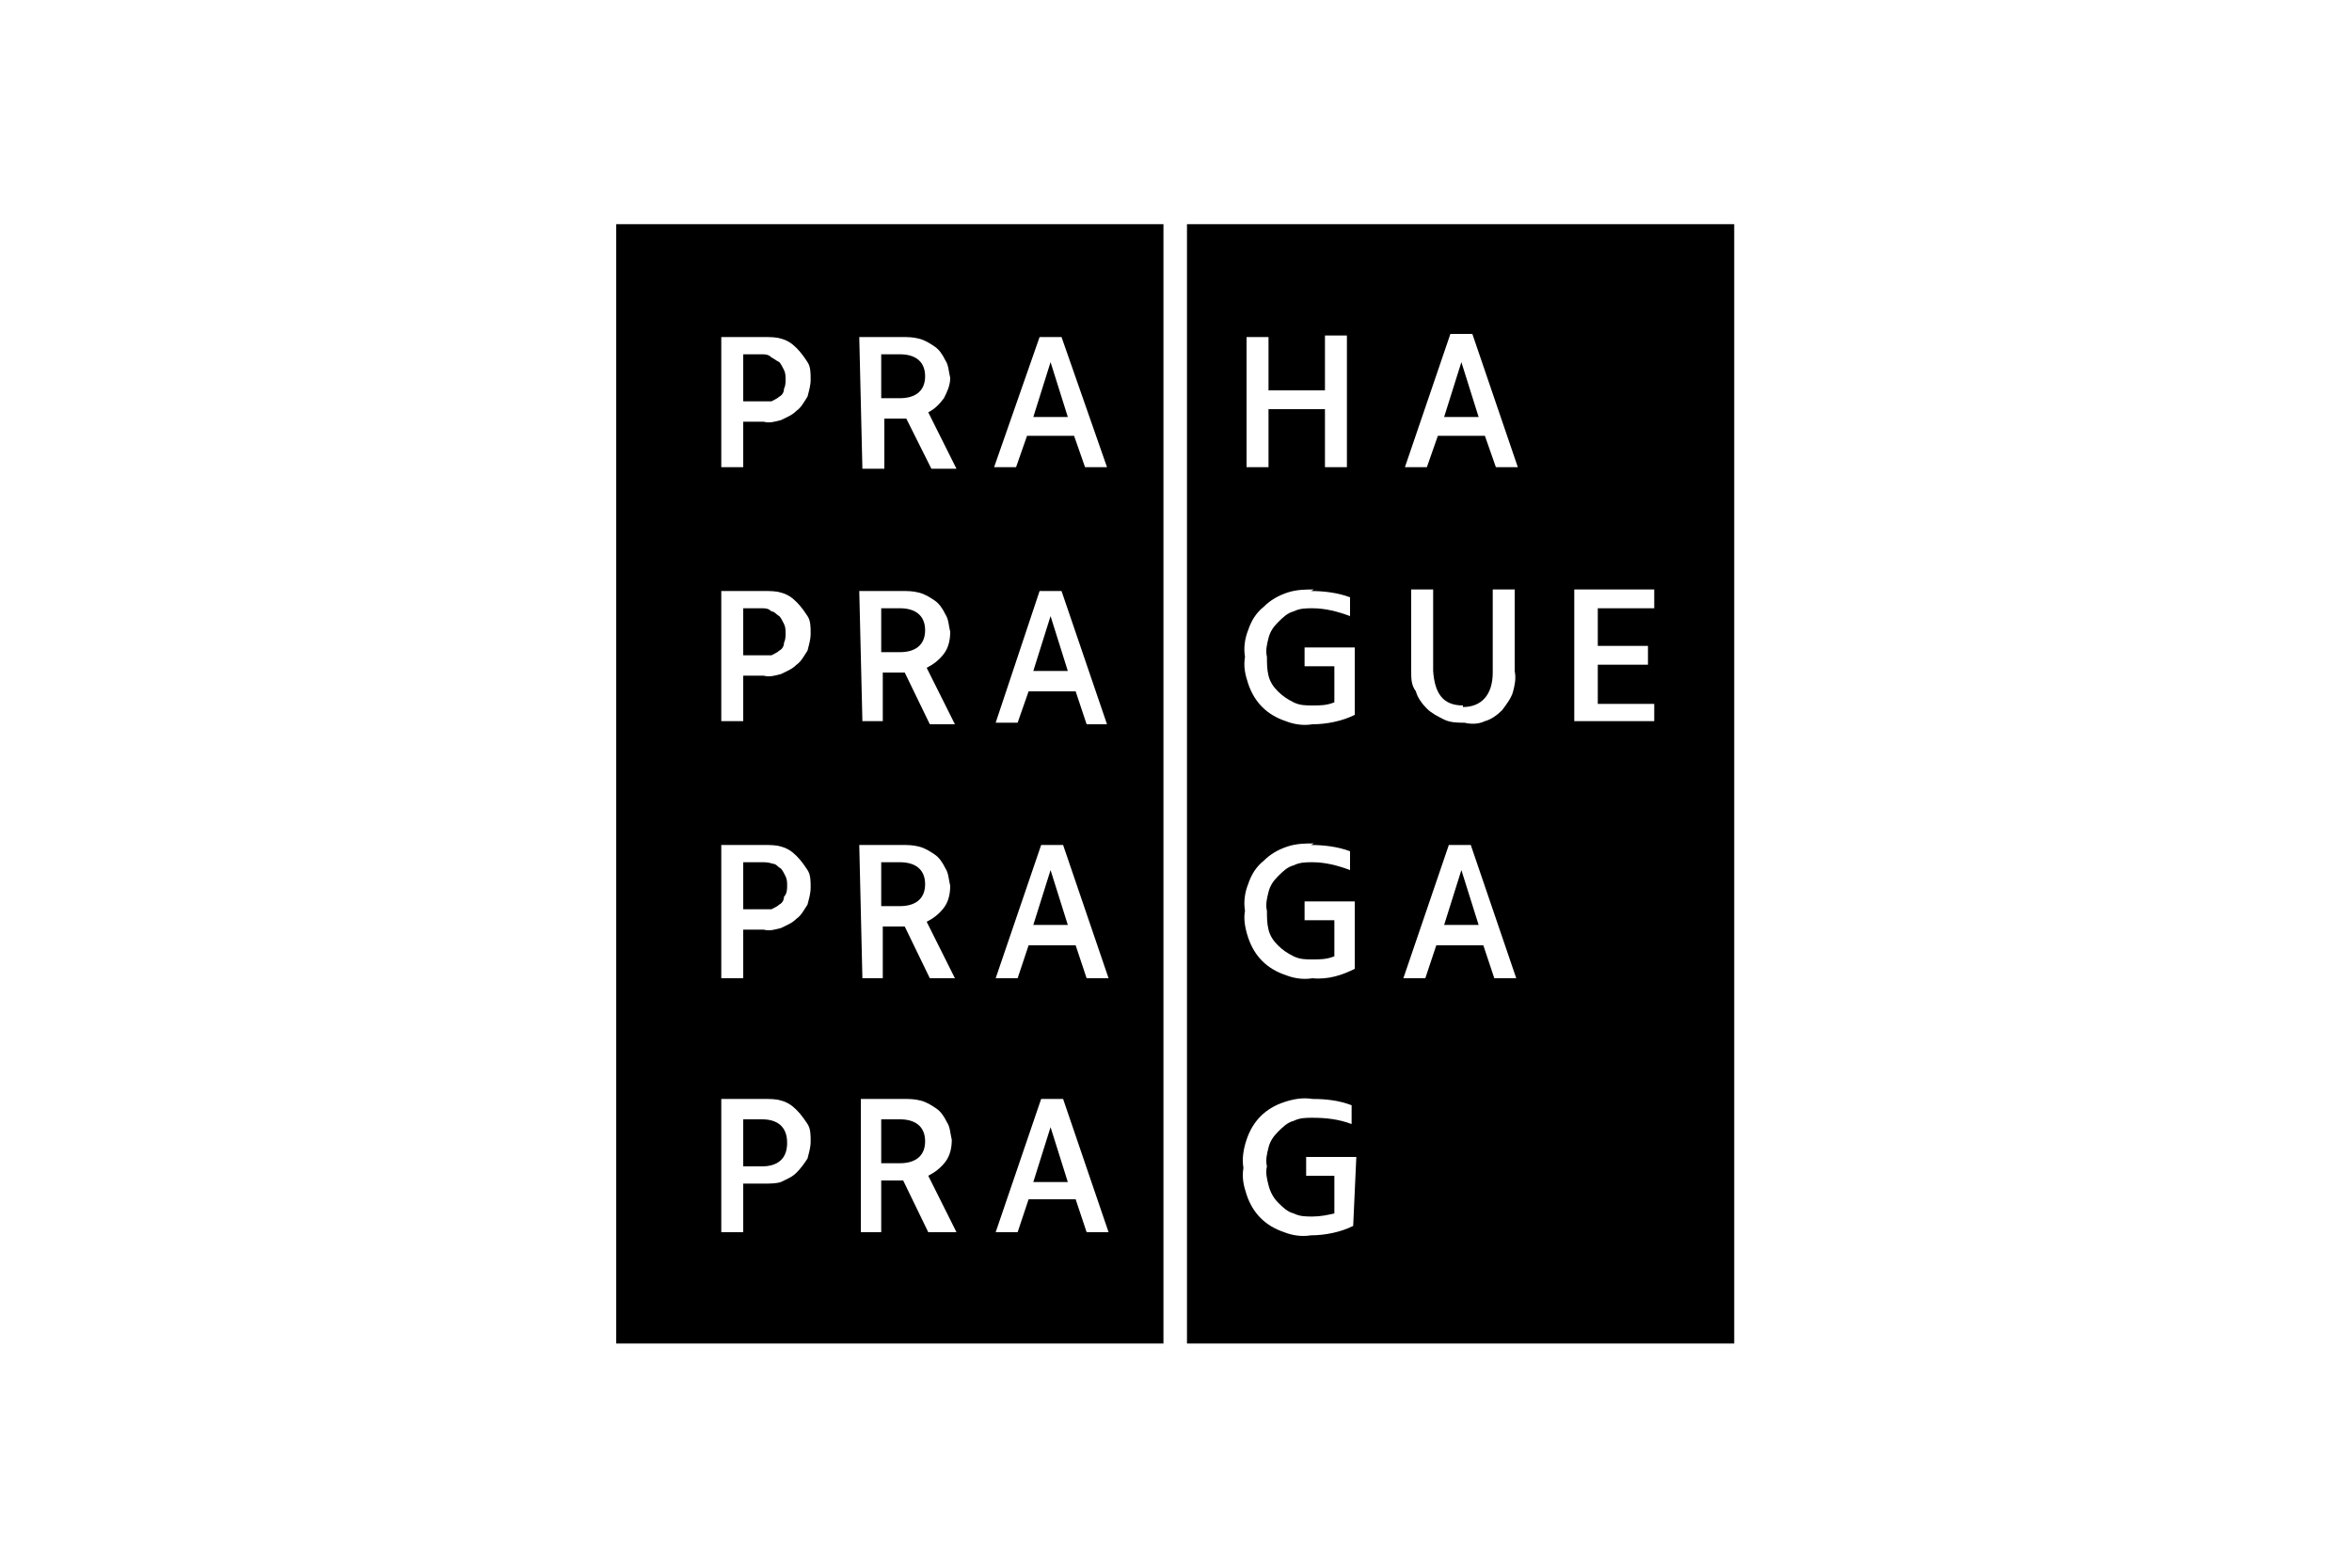<?xml version="1.0" encoding="utf-8"?>
<!-- Generator: Adobe Illustrator 25.4.1, SVG Export Plug-In . SVG Version: 6.00 Build 0)  -->
<svg version="1.1" id="Layer_1" xmlns="http://www.w3.org/2000/svg" xmlns:xlink="http://www.w3.org/1999/xlink" x="0px" y="0px"
	 width="150px" height="100px" viewBox="0 0 150 100" style="enable-background:new 0 0 150 100;" xml:space="preserve">
<style type="text/css">
	.st0{clip-path:url(#SVGID_00000141456366924203633680000002018151046604514746_);}
</style>
<g>
	<g>
		<path d="M273.7,836.2h12.5l9.3,29.9h0.1l9.3-29.9h12.5v39.4H310v-32.5h-0.1l-10.5,32.5h-7.5l-10.5-32.5l-0.1,0.1v32.4h-7.5V836.2z
			"/>
		<path d="M337.3,836.2h-7.8v39.4h7.8V836.2z"/>
		<path d="M349.3,836.2h9.6l14.9,29.5h0.1v-29.5h7.5v39.4h-9.6l-14.9-29.5h-0.1v29.5h-7.5V836.2z"/>
		<path d="M401.7,836.2h-7.8v39.4h7.8V836.2z"/>
		<path d="M434.1,843.5c-2.5-1.1-5.3-1.7-8-1.7c-0.8-0.1-1.6-0.1-2.3,0.1c-0.7,0.2-1.4,0.6-2,1.1c-0.6,0.5-1.1,1.1-1.4,1.9
			c-0.3,0.7-0.5,1.5-0.5,2.3c0,6.8,17.1,4,17.1,17.2c0,8.6-6.8,11.9-14.7,11.9c-3.4,0-6.8-0.5-10-1.5l0.7-7.1
			c2.7,1.5,5.8,2.4,8.9,2.4c2.9,0,6.9-1.5,6.9-5.1c0-7.5-17.1-4.4-17.1-17.4c0-8.8,6.8-12,13.6-12c3.2,0,6.3,0.4,9.4,1.4
			L434.1,843.5z"/>
		<path d="M448.3,842.4h-10.8v-6.2h29.5v6.2h-10.8v33.2h-7.8V842.4z"/>
		<path d="M471.9,836.2H495v6.2h-15.2v9.7h14v6.2h-14v11.1h15.4v6.2h-23.2V836.2z"/>
		<path d="M504.2,836.2h8.5c8.4,0,18.4-0.3,18.4,10.8c0.1,2.3-0.7,4.5-2.2,6.1c-1.5,1.7-3.5,2.8-5.8,3c2.1,0.2,3.4,2.3,4.1,4.1
			l6.3,15.4h-8.7l-4.7-12.3c-1.1-2.9-2.1-4.1-5.3-4.1h-2.5v16.4h-7.8L504.2,836.2z M512.1,853.1h2.7c3.9,0,8.3-0.6,8.3-5.4
			s-4.3-5.1-8.3-5.1h-2.7V853.1z"/>
		<path d="M560.9,843.5c-2.5-1.1-5.3-1.7-8-1.7c-0.8-0.1-1.6-0.1-2.3,0.1c-0.7,0.2-1.4,0.6-2,1.1c-0.6,0.5-1.1,1.1-1.4,1.9
			c-0.3,0.7-0.5,1.5-0.5,2.3c0,6.8,17.1,4,17.1,17.2c0,8.6-6.8,11.9-14.7,11.9c-3.4,0-6.8-0.5-10-1.5l0.7-7.1
			c2.7,1.5,5.7,2.4,8.8,2.4c3,0,7-1.5,7-5.1c0-7.5-17.1-4.4-17.1-17.4c0-8.8,6.8-12,13.7-12c3.2,0,6.3,0.4,9.3,1.4L560.9,843.5z"/>
		<path d="M575,842.4h-10.8v-6.2h29.5v6.2h-10.8v33.2H575V842.4z"/>
		<path d="M590,836.2h8.4l10,30.9h0.1l9.9-30.9h7.8L613,875.6h-9.6L590,836.2z"/>
		<path d="M648.9,835.5c12.3,0,19.1,8.4,19.1,20.3s-6.8,20.5-19.1,20.5c-12.4,0-19.1-8.4-19.1-20.5
			C629.8,843.7,636.4,835.5,648.9,835.5z M648.9,870.1c8,0,11-7.2,11-14.3c0-7.1-3.2-14-11-14c-7.8,0-11,7.1-11,14
			S640.9,870.1,648.9,870.1z"/>
		<path d="M273.7,888.1h7.8V905l14.1-16.9h9.7l-16.1,18.6l16.7,20.8h-10.3l-14-18.3h-0.1v18.3h-7.8V888.1z"/>
		<path d="M310.8,888.1h7.8v22.7c0,6.7,2.1,11.1,8,11.1c5.9,0,8-4.4,8-11.1v-22.7h7.8v25.2c0,10.6-5.9,14.9-16,14.9
			c-10.1,0-16-4.3-16-14.9L310.8,888.1z"/>
		<path d="M353.8,888.1h7.8v33.2h14.7v6.2h-22.6V888.1z"/>
		<path d="M383,894.3h-10.8v-6.2h29.5v6.2h-10.8v33.2H383V894.3z"/>
		<path d="M406.3,888.1h7.8v22.7c0,6.7,2.1,11.1,8,11.1c5.9,0,8.1-4.4,8.1-11.1v-22.7h7.9v25.2c0,10.6-5.9,14.9-16,14.9
			c-10.1,0-16-4.3-16-14.9L406.3,888.1z"/>
		<path d="M449,888.1h8.4c8.4,0,18.4-0.3,18.4,10.8c0,2.3-0.8,4.5-2.2,6.2c-1.5,1.7-3.5,2.8-5.8,3c2.1,0.2,3.4,2.3,4.2,4.1l6.2,15.4
			h-8.7l-4.8-12.3c-1.1-2.9-2.1-4.1-5.3-4.1h-2.7v16.4H449L449,888.1z M456.9,904.9h2.7c3.9,0,8.3-0.6,8.3-5.4
			c0-4.8-4.4-5.1-8.3-5.1h-2.7V904.9z"/>
		<path d="M492.2,911.9l-14.3-23.8h9.2l9.3,16.5l9.4-16.5h8.3l-14,23.8v15.6h-7.8V911.9z"/>
		<path d="M223.7,841.8c-9.8-18.4-25.2-33.1-43.9-41.9s-39.8-11.4-60-7.2c-20.3,4.2-38.6,14.8-52.4,30.4
			c-13.8,15.5-22.2,35.2-24,55.9c-0.3,3-0.4,6-0.4,9c0.1,14.7,3.5,29.2,9.9,42.4c6.5,13.2,15.8,24.7,27.3,33.7
			c11.5,9,25,15.2,39.2,18.2c14.3,3,29.1,2.7,43.2-0.9c14.1-3.6,27.3-10.4,38.4-19.9c11.1-9.5,20-21.4,25.9-34.9
			c5.9-13.5,8.7-28.1,8.1-42.8C234.5,869.1,230.6,854.7,223.7,841.8L223.7,841.8z M221.5,924.1c-8.2,19.1-22.7,34.7-41,44.3
			c-18.3,9.6-39.3,12.5-59.5,8.2c-20.2-4.2-38.3-15.4-51.3-31.5c-13-16.1-20.1-36.3-20.1-57.1c0-2.7,0-5.7,0.4-8.4
			c1.2-13,5.2-25.6,11.8-36.9c6.5-11.3,15.4-21,26-28.5c10.6-7.5,22.7-12.6,35.5-15c12.8-2.3,25.9-1.9,38.4,1.4
			c12.6,3.3,24.3,9.2,34.3,17.5c10,8.3,18.2,18.6,23.9,30.4s8.8,24.6,9.1,37.7C229.1,899.1,226.6,912.1,221.5,924.1z"/>
		<path d="M182.1,918c-4.8,6.9-11.1,12.6-18.5,16.5l-10.2-19.6c-4.4,2.3-9.3,3.5-14.2,3.5c-8.1,0-15.9-3.3-21.7-9.1
			c-5.7-5.8-9-13.7-9-21.9l0.2-3.5l-5.3-0.6c-0.2,1.4-0.3,2.9-0.3,4.4c0,8.3,2.9,16.4,8.1,22.8c5.3,6.4,12.6,10.7,20.7,12.2
			l-1.1,17.2c-1.7-0.3-3.3-0.6-5-1.1l-1.8-0.6c-1-0.3-2-0.6-2.9-1c-1-0.4-1.4-0.6-2-0.9c-0.7-0.3-1.7-0.7-2.7-1.2
			c-0.9-0.4-1.3-0.7-2-1.1c-0.7-0.4-1.6-0.9-2.4-1.3c-0.8-0.5-1.3-0.9-1.9-1.3c-0.6-0.4-1.5-1-2.2-1.5c-0.7-0.5-1.2-1-1.8-1.5
			c-0.6-0.5-1.4-1.1-2-1.7c-0.7-0.6-1.1-1.1-1.7-1.7l-1.9-1.9c-0.5-0.6-1-1.2-1.5-1.8c-0.5-0.6-1-1.1-1.4-1.7l-6.8,3.1
			c-4.7-6.5-7.9-13.9-9.4-21.8c-0.8-4-1.1-8-1.1-12.1c0-12.1,3.7-24,10.5-34c6.8-10,16.4-17.8,27.6-22.2l2.1,5.4
			c-10.1,3.9-18.8,10.7-25,19.7c-6.2,9-9.5,19.6-9.5,30.5c-0.1,6.7,1.2,13.4,3.7,19.6l1.1-0.3l8-2.6c-2.1-5.3-3.2-11-3.2-16.7
			c0-11.5,4.5-22.5,12.5-30.8c8-8.2,18.8-13,30.2-13.2h1.1c6.9,0,13.8,1.7,19.9,4.9c6.2,3.2,11.5,7.8,15.6,13.5l8-5.4l16-11.5
			c-8.9-12.8-21.7-22.3-36.4-27.3c-14.7-5-30.6-5.1-45.3-0.3c-14.8,4.8-27.6,14.1-36.7,26.8c-9.1,12.6-14,27.9-13.9,43.5
			s5,30.8,14.2,43.4c9.2,12.6,22.1,21.9,36.9,26.5c14.8,4.6,30.7,4.4,45.3-0.7c14.7-5.1,27.3-14.7,36.2-27.5L182.1,918z"/>
	</g>
</g>
<g>
	<defs>
		<rect id="SVGID_1_" x="39.3" y="14.3" width="71.4" height="71.4"/>
	</defs>
	<clipPath id="SVGID_00000182500913351800483580000001216739088687524021_">
		<use xlink:href="#SVGID_1_"  style="overflow:visible;"/>
	</clipPath>
	<g style="clip-path:url(#SVGID_00000182500913351800483580000001216739088687524021_);">
		<path d="M57.4,22.6h-1.2v2.8h1.2c0.9,0,1.6-0.4,1.6-1.4C59,23,58.3,22.6,57.4,22.6z"/>
		<path d="M57.4,38.8h-1.2v2.8h1.2c0.9,0,1.6-0.4,1.6-1.4C59,39.2,58.3,38.8,57.4,38.8z"/>
		<path d="M57.4,55h-1.2v2.8h1.2c0.9,0,1.6-0.4,1.6-1.4C59,55.4,58.3,55,57.4,55z"/>
		<path d="M48.6,38.8h-1.2v3h1.2c0.2,0,0.4,0,0.6,0c0.2-0.1,0.4-0.2,0.5-0.3c0.2-0.1,0.3-0.3,0.3-0.5c0.1-0.2,0.1-0.4,0.1-0.6
			c0-0.2,0-0.4-0.1-0.6c-0.1-0.2-0.2-0.4-0.3-0.5c-0.2-0.1-0.3-0.3-0.5-0.3C49,38.8,48.8,38.8,48.6,38.8z"/>
		<path d="M67,23.1l-1.1,3.5h2.2L67,23.1z"/>
		<path d="M67,39.3l-1.1,3.5h2.2L67,39.3z"/>
		<path d="M48.6,22.6h-1.2v3h1.2c0.2,0,0.4,0,0.6,0c0.2-0.1,0.4-0.2,0.5-0.3c0.2-0.1,0.3-0.3,0.3-0.5c0.1-0.2,0.1-0.4,0.1-0.6
			c0-0.2,0-0.4-0.1-0.6c-0.1-0.2-0.2-0.4-0.3-0.5c-0.2-0.1-0.3-0.2-0.5-0.3C49,22.6,48.8,22.6,48.6,22.6z"/>
		<path d="M67,55.5L65.9,59h2.2L67,55.5z"/>
		<path d="M65.9,75.4h2.2L67,71.9L65.9,75.4z"/>
		<path d="M39.3,14.3v71.4h34.9V14.3H39.3z M66.3,21.5h1.4l2.9,8.3h-1.4l-0.7-2h-3l-0.7,2h-1.4L66.3,21.5z M66.3,37.7h1.4l2.9,8.5
			h-1.3l-0.7-2.1h-3l-0.7,2h-1.4L66.3,37.7z M54.8,21.5h2.7c0.4,0,0.7,0,1.1,0.1c0.4,0.1,0.7,0.3,1,0.5c0.3,0.2,0.5,0.5,0.7,0.9
			c0.2,0.3,0.2,0.7,0.3,1.1c0,0.5-0.2,0.9-0.4,1.3c-0.3,0.4-0.6,0.7-1,0.9l1.8,3.6h-1.6l-1.6-3.2h-1.4v3.2h-1.4L54.8,21.5z
			 M54.8,37.7h2.7c0.4,0,0.7,0,1.1,0.1c0.4,0.1,0.7,0.3,1,0.5c0.3,0.2,0.5,0.5,0.7,0.9c0.2,0.3,0.2,0.7,0.3,1.1c0,0.5-0.1,1-0.4,1.4
			c-0.3,0.4-0.7,0.7-1.1,0.9l1.8,3.6h-1.6l-1.6-3.3h-1.4V46h-1.3L54.8,37.7z M46,21.5h2.7c0.4,0,0.8,0,1.1,0.1
			c0.4,0.1,0.7,0.3,1,0.6c0.3,0.3,0.5,0.6,0.7,0.9c0.2,0.3,0.2,0.7,0.2,1.1c0,0.4-0.1,0.7-0.2,1.1c-0.2,0.3-0.4,0.7-0.7,0.9
			c-0.3,0.3-0.6,0.4-1,0.6c-0.4,0.1-0.7,0.2-1.1,0.1h-1.3v2.9H46V21.5z M46,37.7h2.7c0.4,0,0.8,0,1.1,0.1c0.4,0.1,0.7,0.3,1,0.6
			c0.3,0.3,0.5,0.6,0.7,0.9c0.2,0.3,0.2,0.7,0.2,1.1c0,0.4-0.1,0.7-0.2,1.1c-0.2,0.3-0.4,0.7-0.7,0.9c-0.3,0.3-0.6,0.4-1,0.6
			c-0.4,0.1-0.7,0.2-1.1,0.1h-1.3V46H46V37.7z M46,53.9h2.7c0.4,0,0.8,0,1.1,0.1c0.4,0.1,0.7,0.3,1,0.6c0.3,0.3,0.5,0.6,0.7,0.9
			c0.2,0.3,0.2,0.7,0.2,1.1c0,0.4-0.1,0.7-0.2,1.1c-0.2,0.3-0.4,0.7-0.7,0.9c-0.3,0.3-0.6,0.4-1,0.6c-0.4,0.1-0.7,0.2-1.1,0.1h-1.3
			v3.1H46V53.9z M48.7,75.5h-1.3v3.1H46v-8.5h2.7c0.4,0,0.8,0,1.1,0.1c0.4,0.1,0.7,0.3,1,0.6c0.3,0.3,0.5,0.6,0.7,0.9
			c0.2,0.3,0.2,0.7,0.2,1.1c0,0.4-0.1,0.7-0.2,1.1c-0.2,0.3-0.4,0.6-0.7,0.9c-0.3,0.3-0.6,0.4-1,0.6C49.5,75.5,49.1,75.5,48.7,75.5
			L48.7,75.5z M54.8,53.9h2.7c0.4,0,0.7,0,1.1,0.1c0.4,0.1,0.7,0.3,1,0.5c0.3,0.2,0.5,0.5,0.7,0.9c0.2,0.3,0.2,0.7,0.3,1.1
			c0,0.5-0.1,1-0.4,1.4c-0.3,0.4-0.7,0.7-1.1,0.9l1.8,3.6h-1.6l-1.6-3.3h-1.4v3.3h-1.3L54.8,53.9z M59.2,78.6l-1.6-3.3h-1.4v3.3
			h-1.3v-8.5h2.7c0.4,0,0.7,0,1.1,0.1c0.4,0.1,0.7,0.3,1,0.5c0.3,0.2,0.5,0.5,0.7,0.9c0.2,0.3,0.2,0.7,0.3,1.1c0,0.5-0.1,1-0.4,1.4
			c-0.3,0.4-0.7,0.7-1.1,0.9l1.8,3.6H59.2z M66.4,53.9h1.4l2.9,8.5h-1.4l-0.7-2.1h-3l-0.7,2.1h-1.4L66.4,53.9z M69.3,78.6l-0.7-2.1
			h-3l-0.7,2.1h-1.4l2.9-8.5h1.4l2.9,8.5H69.3z"/>
		<path d="M57.4,71.4h-1.2v2.8h1.2c0.9,0,1.6-0.4,1.6-1.4C59,71.8,58.3,71.4,57.4,71.4z"/>
		<path d="M48.6,71.4h-1.2v3h1.2c0.9,0,1.6-0.4,1.6-1.5C50.2,71.8,49.5,71.4,48.6,71.4z"/>
		<path d="M50.2,56.5c0-0.2,0-0.4-0.1-0.6c-0.1-0.2-0.2-0.4-0.3-0.5c-0.2-0.1-0.3-0.3-0.5-0.3C49,55,48.8,55,48.6,55h-1.2v3h1.2
			c0.2,0,0.4,0,0.6,0c0.2-0.1,0.4-0.2,0.5-0.3c0.2-0.1,0.3-0.3,0.3-0.5C50.2,57,50.2,56.7,50.2,56.5z"/>
		<path d="M92.1,59h2.2l-1.1-3.5L92.1,59z"/>
		<path d="M75.7,14.3v71.4h34.9V14.3H75.7z M79.5,21.5h1.4v3.4h3.6v-3.5h1.4v8.4h-1.4v-3.7h-3.6v3.7h-1.4V21.5z M83.6,37.7
			c0.8,0,1.7,0.1,2.5,0.4v1.2c-0.8-0.3-1.6-0.5-2.4-0.5c-0.4,0-0.8,0-1.2,0.2c-0.4,0.1-0.7,0.4-1,0.7c-0.3,0.3-0.5,0.6-0.6,1
			c-0.1,0.4-0.2,0.8-0.1,1.2c0,0.4,0,0.8,0.1,1.2c0.1,0.4,0.3,0.7,0.6,1c0.3,0.3,0.6,0.5,1,0.7c0.4,0.2,0.8,0.2,1.2,0.2
			c0.5,0,0.9,0,1.4-0.2v-2.3h-1.9v-1.2h3.2v4.3c-0.8,0.4-1.8,0.6-2.7,0.6c-0.6,0.1-1.2,0-1.7-0.2c-0.6-0.2-1.1-0.5-1.5-0.9
			c-0.4-0.4-0.7-0.9-0.9-1.5c-0.2-0.6-0.3-1.1-0.2-1.7c-0.1-0.6,0-1.2,0.2-1.7c0.2-0.6,0.5-1.1,1-1.5c0.4-0.4,0.9-0.7,1.5-0.9
			c0.6-0.2,1.2-0.2,1.7-0.2L83.6,37.7z M83.6,53.9c0.8,0,1.7,0.1,2.5,0.4v1.2c-0.8-0.3-1.6-0.5-2.4-0.5c-0.4,0-0.8,0-1.2,0.2
			c-0.4,0.1-0.7,0.4-1,0.7c-0.3,0.3-0.5,0.6-0.6,1s-0.2,0.8-0.1,1.2c0,0.4,0,0.8,0.1,1.2c0.1,0.4,0.3,0.7,0.6,1
			c0.3,0.3,0.6,0.5,1,0.7c0.4,0.2,0.8,0.2,1.2,0.2c0.5,0,0.9,0,1.4-0.2v-2.3h-1.9v-1.2h3.2v4.3c-0.8,0.4-1.7,0.7-2.7,0.6
			c-0.6,0.1-1.2,0-1.7-0.2c-0.6-0.2-1.1-0.5-1.5-0.9c-0.4-0.4-0.7-0.9-0.9-1.5c-0.2-0.6-0.3-1.2-0.2-1.7c-0.1-0.6,0-1.2,0.2-1.7
			c0.2-0.6,0.5-1.1,1-1.5c0.4-0.4,0.9-0.7,1.5-0.9c0.6-0.2,1.2-0.2,1.7-0.2L83.6,53.9z M86.3,78.2c-0.8,0.4-1.8,0.6-2.7,0.6
			c-0.6,0.1-1.2,0-1.7-0.2c-0.6-0.2-1.1-0.5-1.5-0.9c-0.4-0.4-0.7-0.9-0.9-1.5c-0.2-0.6-0.3-1.1-0.2-1.7c-0.1-0.6,0-1.2,0.2-1.8
			c0.2-0.6,0.5-1.1,0.9-1.5c0.4-0.4,0.9-0.7,1.5-0.9c0.6-0.2,1.2-0.3,1.8-0.2c0.9,0,1.7,0.1,2.5,0.4v1.2c-0.8-0.3-1.6-0.4-2.5-0.4
			c-0.4,0-0.8,0-1.2,0.2c-0.4,0.1-0.7,0.4-1,0.7c-0.3,0.3-0.5,0.6-0.6,1c-0.1,0.4-0.2,0.8-0.1,1.2c-0.1,0.4,0,0.8,0.1,1.2
			c0.1,0.4,0.3,0.8,0.6,1.1c0.3,0.3,0.6,0.6,1,0.7c0.4,0.2,0.8,0.2,1.2,0.2c0.5,0,1-0.1,1.4-0.2V75h-1.8v-1.2h3.2L86.3,78.2z
			 M95.3,62.4l-0.7-2.1h-3l-0.7,2.1h-1.4l2.9-8.5h1.4l2.9,8.5H95.3z M93.3,45.1c1.2,0,1.9-0.8,1.9-2.2v-5.3h1.4v5.2
			c0.1,0.5,0,0.9-0.1,1.3c-0.1,0.4-0.4,0.8-0.7,1.2c-0.3,0.3-0.7,0.6-1.1,0.7c-0.4,0.2-0.9,0.2-1.3,0.1c-0.4,0-0.9,0-1.3-0.2
			c-0.4-0.2-0.8-0.4-1.1-0.7c-0.3-0.3-0.6-0.7-0.7-1.1C90,43.7,90,43.3,90,42.8v-5.2h1.4v5.2c0.1,1.4,0.6,2.2,1.9,2.2L93.3,45.1z
			 M95.4,29.8l-0.7-2h-3l-0.7,2h-1.4l2.9-8.5h1.4l2.9,8.5H95.4z M105.5,38.8h-3.6v2.4h3.2v1.2h-3.2v2.5h3.6V46h-5.1v-8.4h5.1V38.8z"
			/>
		<path d="M92.1,26.6h2.2l-1.1-3.5L92.1,26.6z"/>
	</g>
</g>
</svg>
